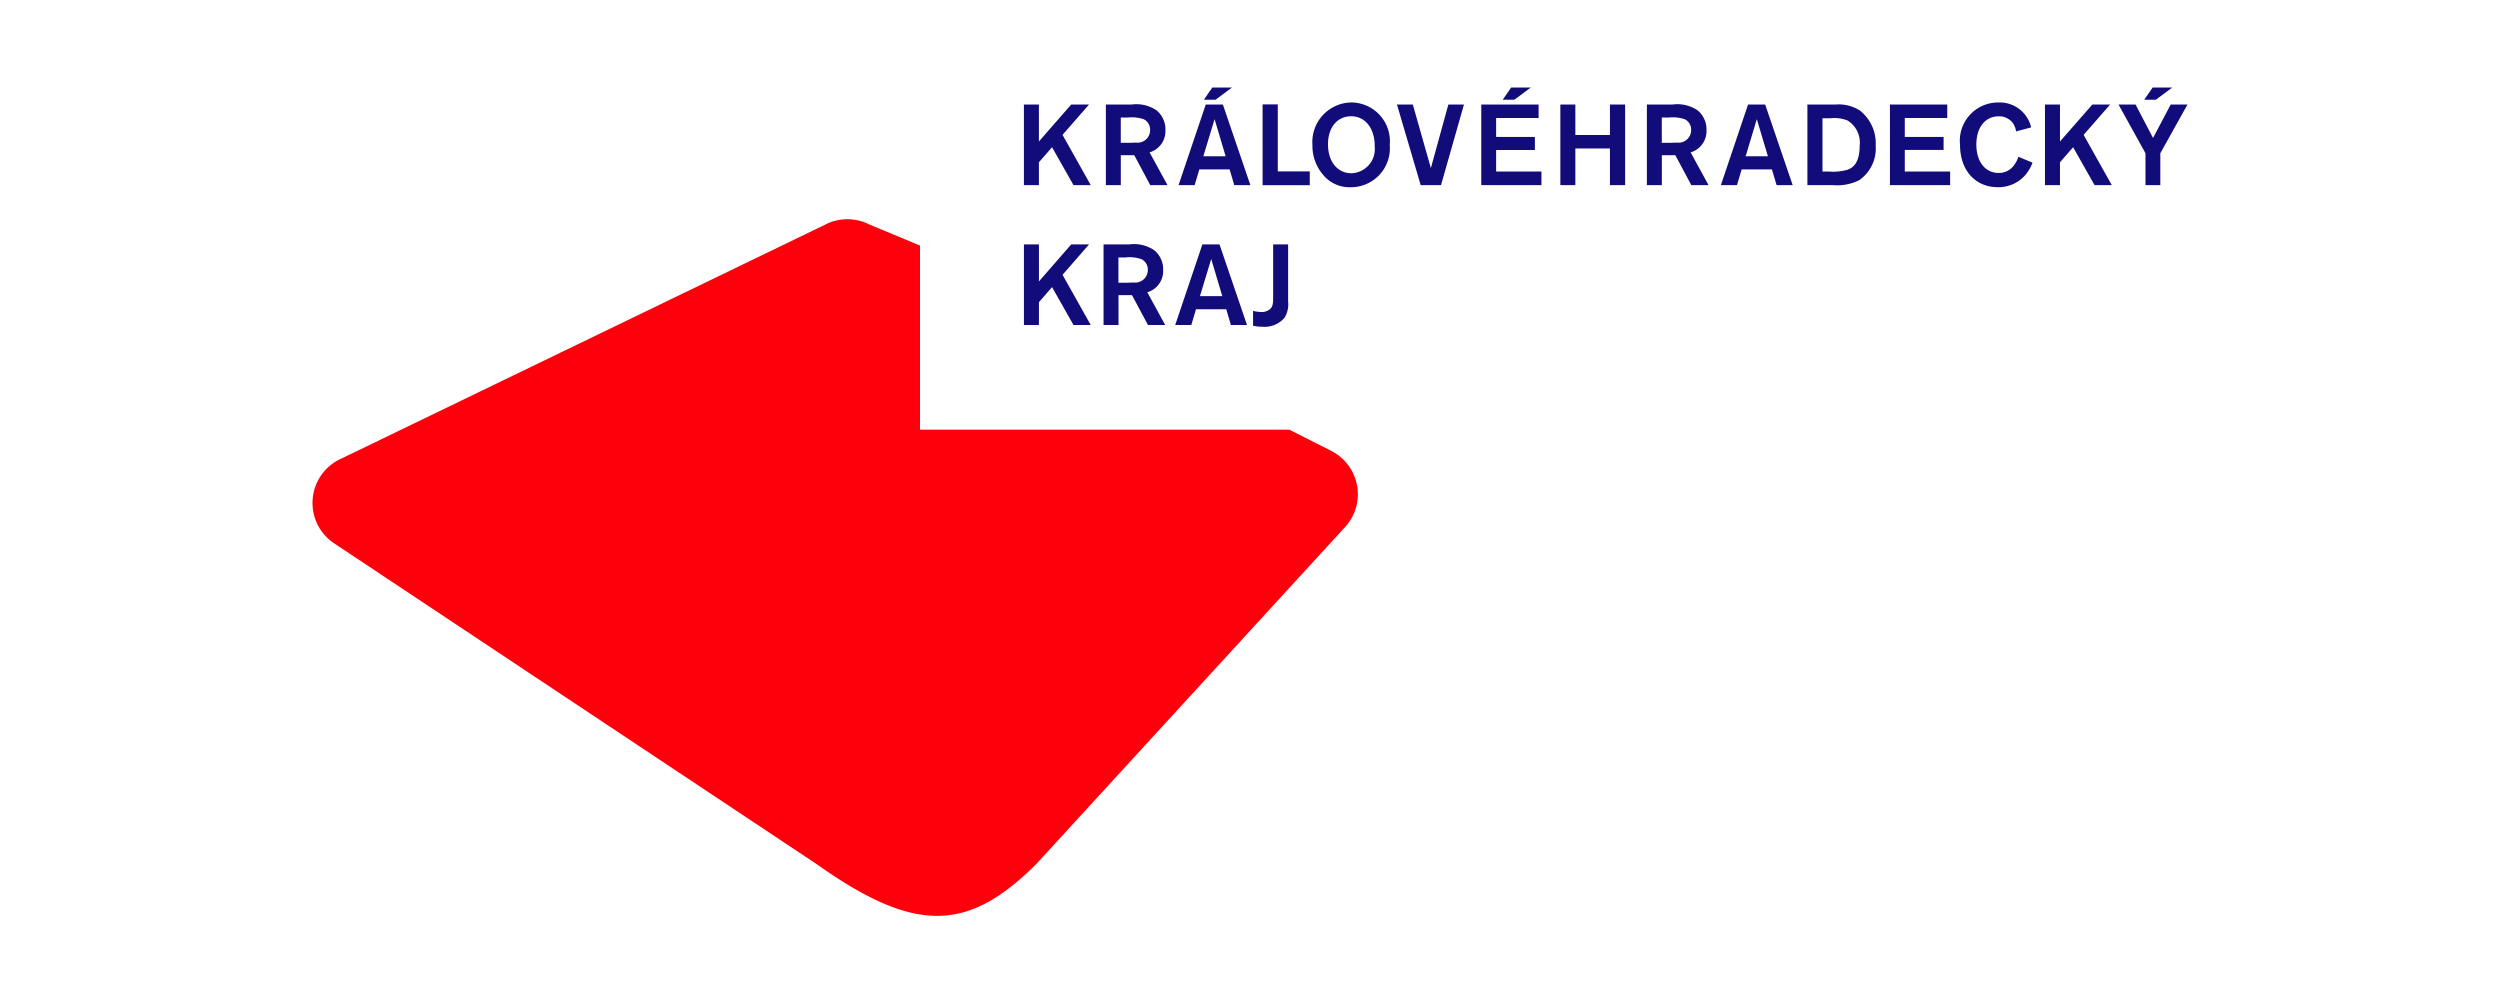 <svg xmlns="http://www.w3.org/2000/svg" width="200" height="80"><path d="M108.563 38.848a3.875 3.875 0 00-2.063-2.776l-3.372-1.706v.006H73.6V19.647l-4.062-1.692a3.881 3.881 0 00-3.3-.093L27.33 36.677a3.883 3.883 0 00-.644 6.76l38.627 25.68c7.814 5.536 12.057 5.536 17.593 0L107.6 42.17a3.879 3.879 0 00.968-3.322z" fill="#fe000c"/><path d="M85.004 10.79l2.256 4.021h-1.379l-1.717-3.033-1.052 1.206v1.826h-1.2V8.36h1.2v2.96l2.584-2.96h1.427l-2.119 2.43zm5.215-1.387a2.991 2.991 0 011.279.136.924.924 0 01.511.868 1 1 0 01-1.133 1c-.227.01-.382.019-.794.019h-.42V9.403zm-1.754 5.408h1.2v-2.395h1.077l1.278 2.395h1.38l-1.433-2.622a1.768 1.768 0 001.267-1.772 1.966 1.966 0 00-.711-1.589 2.885 2.885 0 00-2-.466h-2.054v6.449zm7.801-2.311l.9-2.969.885 2.969zm2.476 2.311h1.288l-2.2-6.449h-1.37l-2.176 6.448h1.289l.373-1.261h2.42l.376 1.261zM96.988 7l-.677.977h.934L98.558 7zm5.235 6.714h2.558v1.1h-3.774V8.352h1.216v5.362zm7.754-1.991a1.936 1.936 0 01-1.865 2.137c-1.068 0-1.872-.869-1.872-2.32 0-1.343.74-2.238 1.846-2.238 1.269 0 1.917 1.159 1.89 2.421zm1.205-.138a3.108 3.108 0 00-3.087-3.388 3.166 3.166 0 00-3.1 3.4 3.554 3.554 0 00.858 2.395 2.735 2.735 0 002.22.986 3.114 3.114 0 003.106-3.389zm5.935-3.225l-1.836 6.449h-1.626l-1.9-6.449h1.27l1.444 5.088 1.4-5.088zm2.573 1.079v1.515h3.1V12h-3.1v1.722h3.626v1.088h-4.814V8.362h4.586v1.077zM122.466 7l-1.314.977h-.933l.676-.977zm7.544 1.36v6.45h-1.216v-2.934h-2.766v2.934h-1.2V8.36h1.2v2.441h2.768V8.36zm3.491 1.043a2.985 2.985 0 011.278.136.925.925 0 01.513.868 1.006 1.006 0 01-1.134 1c-.226.01-.381.019-.794.019h-.421V9.403zm-1.753 5.408h1.2v-2.395h1.078l1.279 2.395h1.379l-1.433-2.622a1.768 1.768 0 001.268-1.772 1.964 1.964 0 00-.712-1.589 2.878 2.878 0 00-2-.466h-2.056v6.449zm7.903-2.311l.895-2.969.887 2.969zm2.477 2.311h1.286l-2.2-6.449h-1.369l-2.175 6.449h1.288l.375-1.261h2.421l.375 1.261zm4.309-5.351a2.891 2.891 0 011.351.173 2.066 2.066 0 01.986 2.019c0 1.341-.493 1.744-.958 1.925a4.266 4.266 0 01-1.508.147h-.509V9.46zm-1.845 5.352h2.064a3.958 3.958 0 002.074-.394 3.077 3.077 0 001.324-2.775 3.331 3.331 0 00-1.241-2.783 3.087 3.087 0 00-1.91-.5h-2.311v6.449zm7.791-5.373v1.515h3.105v1.042h-3.105v1.726h3.628v1.088h-4.816V8.36h4.585v1.079zm10.22 3.572a3.464 3.464 0 01-.557.969 2.852 2.852 0 01-2.229.995c-1.708 0-3.015-1.252-3.015-3.406a3.06 3.06 0 013.06-3.371 2.583 2.583 0 012.631 1.994l-1.206.32a1.64 1.64 0 00-.238-.64 1.365 1.365 0 00-1.159-.566c-1.05 0-1.782.868-1.782 2.247 0 1.469.776 2.284 1.79 2.284a1.481 1.481 0 001.232-.63 2.13 2.13 0 00.339-.667l1.133.475zm4.086-2.221l2.256 4.021h-1.379l-1.717-3.033-1.051 1.206v1.826h-1.2V8.36h1.2v2.96l2.591-2.96h1.424l-2.124 2.43zm6.137 1.471v2.549h-1.187v-2.549l-2.157-3.9h1.362l1.4 2.676 1.413-2.675h1.342l-2.173 3.9zM173.784 7l-1.315.977h-.932l.677-.977zm-88.78 14.984l2.256 4.018h-1.379l-1.717-3.033-1.05 1.207v1.826h-1.2v-6.449h1.2v2.961l2.583-2.961h1.427l-2.119 2.431zm5.03-1.389a2.942 2.942 0 011.279.137.921.921 0 01.513.867 1.006 1.006 0 01-1.133 1c-.228.01-.382.019-.8.019h-.42v-2.023zm-1.753 5.407h1.2V23.61h1.078l1.28 2.392h1.378l-1.434-2.621a1.766 1.766 0 001.269-1.772 1.963 1.963 0 00-.712-1.589 2.888 2.888 0 00-2-.467h-2.056v6.449zm7.716-2.311l.9-2.968.888 2.968zm2.475 2.311h1.289l-2.2-6.449H96.19l-2.174 6.449h1.288l.375-1.26H98.1l.373 1.26zm4.577-6.449v4.56a2.046 2.046 0 01-.292 1.314 2.111 2.111 0 01-1.773.713 3.372 3.372 0 01-.739-.082v-1.189a2.926 2.926 0 00.639.092 1 1 0 00.741-.255c.227-.228.227-.5.227-1.032v-4.121z" fill="#110c79"/></svg>
